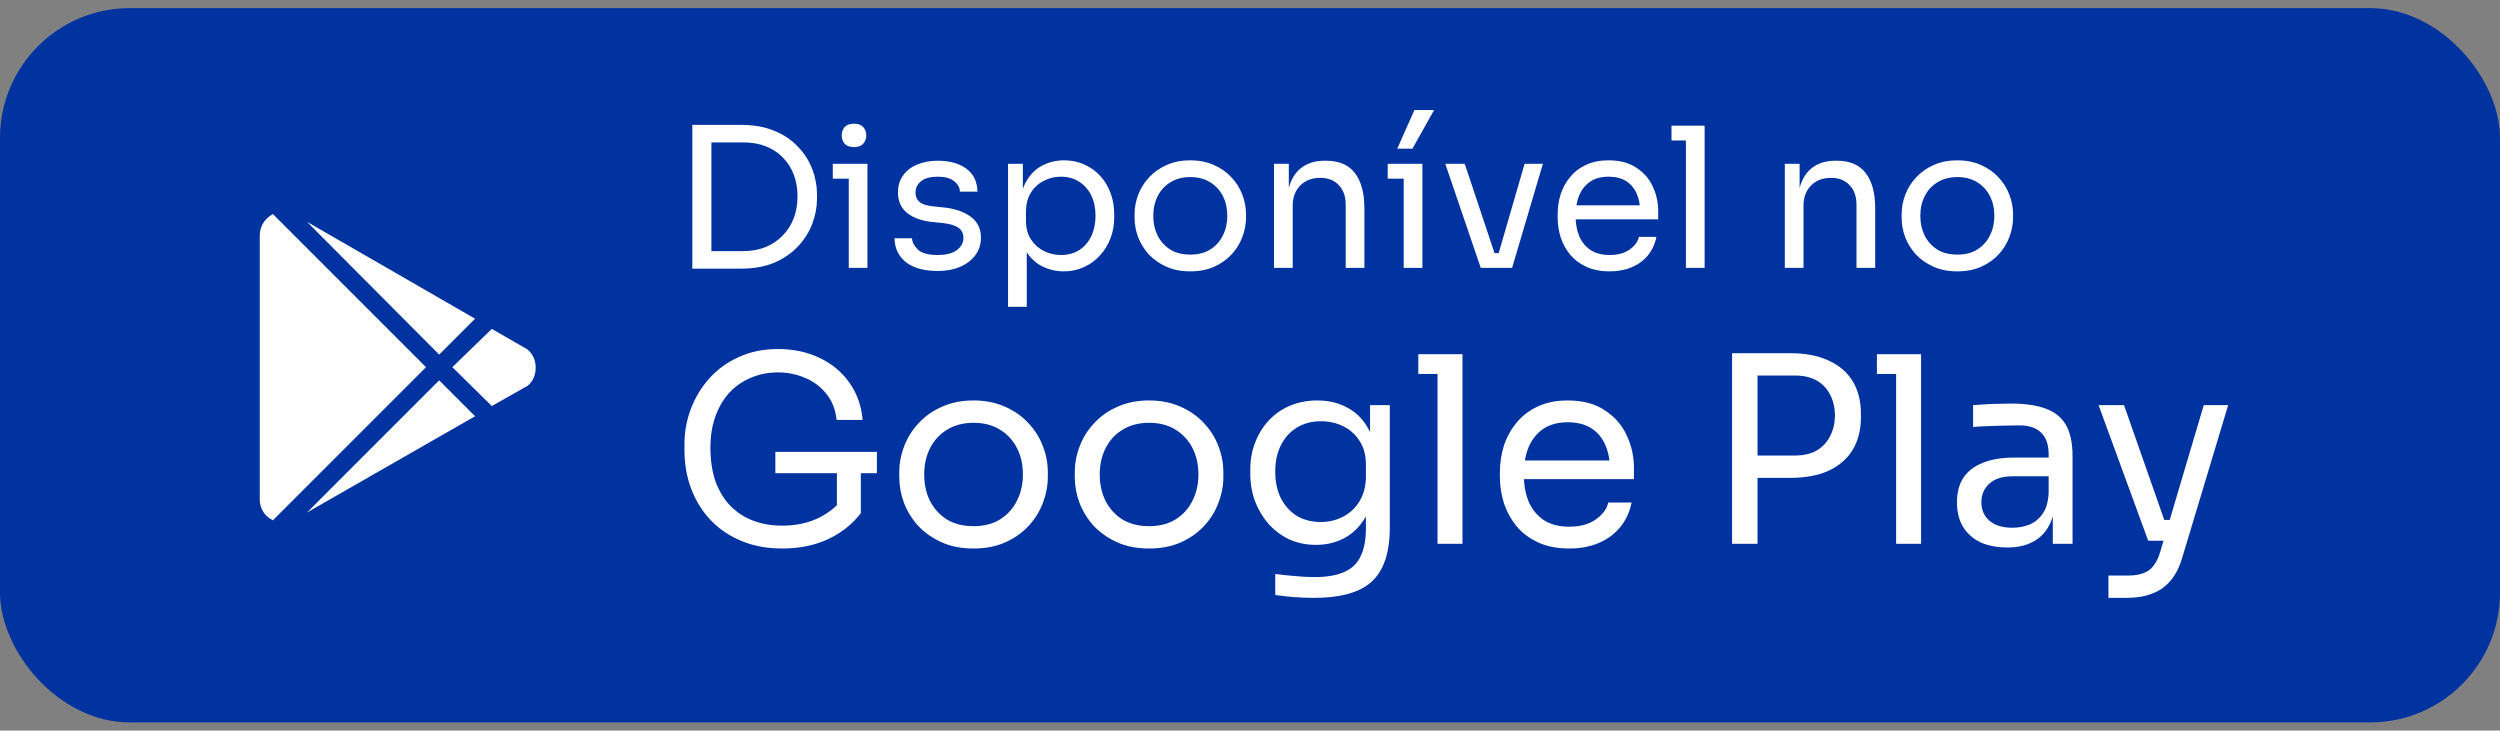<svg xmlns="http://www.w3.org/2000/svg" width="154" height="45" viewBox="0 0 154 45" fill="none"><rect x="0" y="0" width="154" height="45" fill="#808080" stroke="none"/><rect y="0.5" width="154" height="44" rx="8" fill="#0032A0"></rect><path d="M27.054 21.843L29.265 19.633L18.911 13.664L27.054 21.843ZM16.811 13.185C16.332 13.443 16 13.921 16 14.511V30.76C16 31.35 16.332 31.829 16.811 32.05L26.243 22.617L16.811 13.185ZM32.47 21.512L30.296 20.259L27.864 22.617L30.296 25.012L32.507 23.759C33.17 23.244 33.17 22.028 32.47 21.512ZM18.911 31.571L29.265 25.639L27.054 23.428L18.911 31.571Z" fill="white"></path><path d="M43.583 16.548V15.468H45.767C46.295 15.468 46.763 15.384 47.171 15.216C47.587 15.04 47.939 14.8 48.227 14.496C48.523 14.192 48.747 13.836 48.899 13.428C49.051 13.02 49.127 12.58 49.127 12.108C49.127 11.612 49.051 11.164 48.899 10.764C48.747 10.356 48.523 10.004 48.227 9.708C47.939 9.404 47.587 9.172 47.171 9.012C46.763 8.852 46.295 8.772 45.767 8.772H43.583V7.692H45.647C46.439 7.692 47.127 7.816 47.711 8.064C48.295 8.304 48.779 8.632 49.163 9.048C49.555 9.456 49.847 9.916 50.039 10.428C50.231 10.932 50.327 11.448 50.327 11.976V12.24C50.327 12.752 50.231 13.264 50.039 13.776C49.847 14.288 49.555 14.752 49.163 15.168C48.779 15.584 48.295 15.92 47.711 16.176C47.127 16.424 46.439 16.548 45.647 16.548H43.583ZM42.647 16.548V7.692H43.823V16.548H42.647ZM52.283 16.5V10.092H53.435V16.5H52.283ZM51.299 11.004V10.092H53.435V11.004H51.299ZM52.607 9.06C52.351 9.06 52.159 8.992 52.031 8.856C51.911 8.72 51.851 8.548 51.851 8.34C51.851 8.132 51.911 7.96 52.031 7.824C52.159 7.688 52.351 7.62 52.607 7.62C52.863 7.62 53.051 7.688 53.171 7.824C53.299 7.96 53.363 8.132 53.363 8.34C53.363 8.548 53.299 8.72 53.171 8.856C53.051 8.992 52.863 9.06 52.607 9.06ZM57.763 16.692C56.923 16.692 56.271 16.512 55.807 16.152C55.351 15.792 55.115 15.3 55.099 14.676H56.179C56.195 14.924 56.319 15.16 56.551 15.384C56.791 15.6 57.195 15.708 57.763 15.708C58.275 15.708 58.667 15.608 58.939 15.408C59.211 15.2 59.347 14.948 59.347 14.652C59.347 14.388 59.247 14.184 59.047 14.04C58.847 13.888 58.523 13.788 58.075 13.74L57.379 13.668C56.771 13.604 56.275 13.424 55.891 13.128C55.507 12.824 55.315 12.4 55.315 11.856C55.315 11.448 55.419 11.1 55.627 10.812C55.835 10.516 56.123 10.292 56.491 10.14C56.859 9.98 57.283 9.9 57.763 9.9C58.483 9.9 59.067 10.06 59.515 10.38C59.963 10.7 60.195 11.176 60.211 11.808H59.131C59.123 11.552 59.003 11.336 58.771 11.16C58.547 10.976 58.211 10.884 57.763 10.884C57.315 10.884 56.975 10.976 56.743 11.16C56.511 11.344 56.395 11.576 56.395 11.856C56.395 12.096 56.475 12.288 56.635 12.432C56.803 12.576 57.075 12.668 57.451 12.708L58.147 12.78C58.835 12.852 59.387 13.044 59.803 13.356C60.219 13.66 60.427 14.092 60.427 14.652C60.427 15.052 60.311 15.408 60.079 15.72C59.855 16.024 59.543 16.264 59.143 16.44C58.743 16.608 58.283 16.692 57.763 16.692ZM62.096 18.9V10.092H63.008V12.864L62.792 12.84C62.832 12.152 62.976 11.592 63.224 11.16C63.48 10.72 63.812 10.396 64.22 10.188C64.628 9.98 65.072 9.876 65.552 9.876C66.016 9.876 66.436 9.964 66.812 10.14C67.196 10.316 67.524 10.556 67.796 10.86C68.068 11.164 68.276 11.516 68.42 11.916C68.564 12.316 68.636 12.74 68.636 13.188V13.404C68.636 13.852 68.56 14.276 68.408 14.676C68.256 15.076 68.04 15.428 67.76 15.732C67.488 16.036 67.16 16.276 66.776 16.452C66.4 16.628 65.984 16.716 65.528 16.716C65.072 16.716 64.636 16.616 64.22 16.416C63.804 16.216 63.46 15.892 63.188 15.444C62.916 14.996 62.76 14.408 62.72 13.68L63.248 14.64V18.9H62.096ZM65.348 15.708C65.78 15.708 66.156 15.608 66.476 15.408C66.796 15.2 67.044 14.916 67.22 14.556C67.396 14.188 67.484 13.768 67.484 13.296C67.484 12.816 67.396 12.396 67.22 12.036C67.044 11.676 66.796 11.396 66.476 11.196C66.156 10.988 65.78 10.884 65.348 10.884C64.964 10.884 64.608 10.972 64.28 11.148C63.952 11.316 63.688 11.564 63.488 11.892C63.296 12.212 63.2 12.6 63.2 13.056V13.608C63.2 14.048 63.3 14.424 63.5 14.736C63.7 15.048 63.964 15.288 64.292 15.456C64.62 15.624 64.972 15.708 65.348 15.708ZM73.322 16.716C72.762 16.716 72.27 16.62 71.846 16.428C71.422 16.236 71.062 15.984 70.766 15.672C70.478 15.352 70.258 14.996 70.106 14.604C69.962 14.212 69.89 13.812 69.89 13.404V13.188C69.89 12.78 69.966 12.38 70.118 11.988C70.27 11.588 70.494 11.232 70.79 10.92C71.086 10.6 71.446 10.348 71.87 10.164C72.294 9.972 72.778 9.876 73.322 9.876C73.866 9.876 74.35 9.972 74.774 10.164C75.198 10.348 75.558 10.6 75.854 10.92C76.15 11.232 76.374 11.588 76.526 11.988C76.678 12.38 76.754 12.78 76.754 13.188V13.404C76.754 13.812 76.678 14.212 76.526 14.604C76.382 14.996 76.162 15.352 75.866 15.672C75.578 15.984 75.222 16.236 74.798 16.428C74.374 16.62 73.882 16.716 73.322 16.716ZM73.322 15.684C73.802 15.684 74.21 15.58 74.546 15.372C74.89 15.156 75.15 14.868 75.326 14.508C75.51 14.148 75.602 13.744 75.602 13.296C75.602 12.84 75.51 12.432 75.326 12.072C75.142 11.712 74.878 11.428 74.534 11.22C74.198 11.012 73.794 10.908 73.322 10.908C72.858 10.908 72.454 11.012 72.11 11.22C71.766 11.428 71.502 11.712 71.318 12.072C71.134 12.432 71.042 12.84 71.042 13.296C71.042 13.744 71.13 14.148 71.306 14.508C71.49 14.868 71.75 15.156 72.086 15.372C72.43 15.58 72.842 15.684 73.322 15.684ZM78.479 16.5V10.092H79.391V12.84H79.247C79.247 12.208 79.331 11.676 79.499 11.244C79.675 10.804 79.939 10.472 80.291 10.248C80.643 10.016 81.087 9.9 81.623 9.9H81.671C82.479 9.9 83.075 10.152 83.459 10.656C83.851 11.16 84.047 11.888 84.047 12.84V16.5H82.895V12.6C82.895 12.104 82.755 11.708 82.475 11.412C82.195 11.108 81.811 10.956 81.323 10.956C80.819 10.956 80.411 11.112 80.099 11.424C79.787 11.736 79.631 12.152 79.631 12.672V16.5H78.479ZM86.467 16.5V10.092H87.619V16.5H86.467ZM85.483 11.004V10.092H87.619V11.004H85.483ZM86.071 9.156L87.127 6.78H88.339L87.007 9.156H86.071ZM91.214 16.5L89.03 10.092H90.23L92.366 16.5H91.214ZM91.502 16.5V15.588H92.894V16.5H91.502ZM92.054 16.5L93.914 10.092H95.042L93.146 16.5H92.054ZM99.156 16.716C98.596 16.716 98.112 16.62 97.704 16.428C97.296 16.236 96.964 15.984 96.708 15.672C96.452 15.352 96.26 14.996 96.132 14.604C96.012 14.212 95.952 13.812 95.952 13.404V13.188C95.952 12.772 96.012 12.368 96.132 11.976C96.26 11.584 96.452 11.232 96.708 10.92C96.964 10.6 97.288 10.348 97.68 10.164C98.08 9.972 98.548 9.876 99.084 9.876C99.78 9.876 100.352 10.028 100.8 10.332C101.256 10.628 101.592 11.012 101.808 11.484C102.032 11.956 102.144 12.46 102.144 12.996V13.512H96.456V12.648H101.304L101.04 13.116C101.04 12.66 100.968 12.268 100.824 11.94C100.68 11.604 100.464 11.344 100.176 11.16C99.888 10.976 99.524 10.884 99.084 10.884C98.628 10.884 98.248 10.988 97.944 11.196C97.648 11.404 97.424 11.688 97.272 12.048C97.128 12.408 97.056 12.824 97.056 13.296C97.056 13.752 97.128 14.164 97.272 14.532C97.424 14.892 97.656 15.18 97.968 15.396C98.28 15.604 98.676 15.708 99.156 15.708C99.66 15.708 100.068 15.596 100.38 15.372C100.7 15.148 100.892 14.888 100.956 14.592H102.036C101.948 15.032 101.772 15.412 101.508 15.732C101.244 16.052 100.912 16.296 100.512 16.464C100.112 16.632 99.66 16.716 99.156 16.716ZM103.852 16.5V7.74H105.004V16.5H103.852ZM102.964 8.652V7.74H105.004V8.652H102.964ZM109.944 16.5V10.092H110.856V12.84H110.712C110.712 12.208 110.796 11.676 110.964 11.244C111.14 10.804 111.404 10.472 111.756 10.248C112.108 10.016 112.552 9.9 113.088 9.9H113.136C113.944 9.9 114.54 10.152 114.924 10.656C115.316 11.16 115.512 11.888 115.512 12.84V16.5H114.36V12.6C114.36 12.104 114.22 11.708 113.94 11.412C113.66 11.108 113.276 10.956 112.788 10.956C112.284 10.956 111.876 11.112 111.564 11.424C111.252 11.736 111.096 12.152 111.096 12.672V16.5H109.944ZM120.572 16.716C120.012 16.716 119.52 16.62 119.096 16.428C118.672 16.236 118.312 15.984 118.016 15.672C117.728 15.352 117.508 14.996 117.356 14.604C117.212 14.212 117.14 13.812 117.14 13.404V13.188C117.14 12.78 117.216 12.38 117.368 11.988C117.52 11.588 117.744 11.232 118.04 10.92C118.336 10.6 118.696 10.348 119.12 10.164C119.544 9.972 120.028 9.876 120.572 9.876C121.116 9.876 121.6 9.972 122.024 10.164C122.448 10.348 122.808 10.6 123.104 10.92C123.4 11.232 123.624 11.588 123.776 11.988C123.928 12.38 124.004 12.78 124.004 13.188V13.404C124.004 13.812 123.928 14.212 123.776 14.604C123.632 14.996 123.412 15.352 123.116 15.672C122.828 15.984 122.472 16.236 122.048 16.428C121.624 16.62 121.132 16.716 120.572 16.716ZM120.572 15.684C121.052 15.684 121.46 15.58 121.796 15.372C122.14 15.156 122.4 14.868 122.576 14.508C122.76 14.148 122.852 13.744 122.852 13.296C122.852 12.84 122.76 12.432 122.576 12.072C122.392 11.712 122.128 11.428 121.784 11.22C121.448 11.012 121.044 10.908 120.572 10.908C120.108 10.908 119.704 11.012 119.36 11.22C119.016 11.428 118.752 11.712 118.568 12.072C118.384 12.432 118.292 12.84 118.292 13.296C118.292 13.744 118.38 14.148 118.556 14.508C118.74 14.868 119 15.156 119.336 15.372C119.68 15.58 120.092 15.684 120.572 15.684Z" fill="white"></path><path d="M48.178 33.788C47.271 33.788 46.45 33.639 45.714 33.34C44.978 33.041 44.343 32.62 43.81 32.076C43.287 31.532 42.882 30.892 42.594 30.156C42.306 29.409 42.162 28.599 42.162 27.724V27.372C42.162 26.625 42.29 25.905 42.546 25.212C42.812 24.508 43.191 23.879 43.682 23.324C44.183 22.759 44.791 22.316 45.506 21.996C46.22 21.665 47.026 21.5 47.922 21.5C48.892 21.5 49.756 21.687 50.514 22.06C51.271 22.423 51.879 22.935 52.338 23.596C52.796 24.247 53.063 25.004 53.138 25.868H51.538C51.463 25.217 51.25 24.679 50.898 24.252C50.546 23.815 50.108 23.489 49.586 23.276C49.074 23.052 48.519 22.94 47.922 22.94C47.314 22.94 46.754 23.052 46.242 23.276C45.73 23.489 45.287 23.799 44.914 24.204C44.551 24.609 44.268 25.095 44.066 25.66C43.863 26.225 43.762 26.86 43.762 27.564C43.762 28.364 43.868 29.068 44.082 29.676C44.306 30.273 44.615 30.775 45.01 31.18C45.404 31.575 45.868 31.873 46.402 32.076C46.946 32.279 47.538 32.38 48.178 32.38C49.084 32.38 49.879 32.199 50.562 31.836C51.255 31.463 51.778 30.983 52.13 30.396L51.554 32.3V28.828H53.026V31.612C52.503 32.295 51.831 32.828 51.01 33.212C50.188 33.596 49.244 33.788 48.178 33.788ZM47.762 29.148V27.836H54.018V29.148H47.762ZM59.971 33.788C59.224 33.788 58.568 33.66 58.002 33.404C57.437 33.148 56.957 32.812 56.562 32.396C56.178 31.969 55.885 31.495 55.682 30.972C55.49 30.449 55.395 29.916 55.395 29.372V29.084C55.395 28.54 55.496 28.007 55.699 27.484C55.901 26.951 56.2 26.476 56.594 26.06C56.989 25.633 57.469 25.297 58.035 25.052C58.6 24.796 59.245 24.668 59.971 24.668C60.696 24.668 61.341 24.796 61.907 25.052C62.472 25.297 62.952 25.633 63.346 26.06C63.741 26.476 64.04 26.951 64.243 27.484C64.445 28.007 64.546 28.54 64.546 29.084V29.372C64.546 29.916 64.445 30.449 64.243 30.972C64.05 31.495 63.757 31.969 63.362 32.396C62.978 32.812 62.504 33.148 61.938 33.404C61.373 33.66 60.717 33.788 59.971 33.788ZM59.971 32.412C60.611 32.412 61.154 32.273 61.602 31.996C62.061 31.708 62.408 31.324 62.642 30.844C62.888 30.364 63.011 29.825 63.011 29.228C63.011 28.62 62.888 28.076 62.642 27.596C62.397 27.116 62.045 26.737 61.587 26.46C61.139 26.183 60.6 26.044 59.971 26.044C59.352 26.044 58.813 26.183 58.355 26.46C57.896 26.737 57.544 27.116 57.298 27.596C57.053 28.076 56.931 28.62 56.931 29.228C56.931 29.825 57.048 30.364 57.282 30.844C57.528 31.324 57.874 31.708 58.322 31.996C58.781 32.273 59.331 32.412 59.971 32.412ZM70.783 33.788C70.036 33.788 69.38 33.66 68.815 33.404C68.25 33.148 67.77 32.812 67.375 32.396C66.991 31.969 66.698 31.495 66.495 30.972C66.303 30.449 66.207 29.916 66.207 29.372V29.084C66.207 28.54 66.308 28.007 66.511 27.484C66.714 26.951 67.012 26.476 67.407 26.06C67.802 25.633 68.282 25.297 68.847 25.052C69.412 24.796 70.058 24.668 70.783 24.668C71.508 24.668 72.154 24.796 72.719 25.052C73.284 25.297 73.764 25.633 74.159 26.06C74.554 26.476 74.852 26.951 75.055 27.484C75.258 28.007 75.359 28.54 75.359 29.084V29.372C75.359 29.916 75.258 30.449 75.055 30.972C74.863 31.495 74.57 31.969 74.175 32.396C73.791 32.812 73.316 33.148 72.751 33.404C72.186 33.66 71.53 33.788 70.783 33.788ZM70.783 32.412C71.423 32.412 71.967 32.273 72.415 31.996C72.874 31.708 73.22 31.324 73.455 30.844C73.7 30.364 73.823 29.825 73.823 29.228C73.823 28.62 73.7 28.076 73.455 27.596C73.21 27.116 72.858 26.737 72.399 26.46C71.951 26.183 71.412 26.044 70.783 26.044C70.164 26.044 69.626 26.183 69.167 26.46C68.708 26.737 68.356 27.116 68.111 27.596C67.866 28.076 67.743 28.62 67.743 29.228C67.743 29.825 67.86 30.364 68.095 30.844C68.34 31.324 68.687 31.708 69.135 31.996C69.594 32.273 70.143 32.412 70.783 32.412ZM80.891 36.828C80.497 36.828 80.097 36.812 79.692 36.78C79.297 36.748 78.918 36.705 78.555 36.652V35.356C78.939 35.409 79.34 35.452 79.755 35.484C80.182 35.527 80.582 35.548 80.956 35.548C81.734 35.548 82.353 35.441 82.811 35.228C83.281 35.025 83.617 34.7 83.82 34.252C84.033 33.815 84.139 33.249 84.139 32.556V30.924L84.651 29.708C84.62 30.572 84.438 31.292 84.108 31.868C83.777 32.433 83.345 32.86 82.811 33.148C82.289 33.425 81.707 33.564 81.067 33.564C80.47 33.564 79.921 33.452 79.419 33.228C78.929 32.993 78.502 32.673 78.139 32.268C77.787 31.863 77.51 31.399 77.308 30.876C77.115 30.343 77.019 29.783 77.019 29.196V28.908C77.019 28.311 77.121 27.756 77.323 27.244C77.526 26.721 77.809 26.268 78.171 25.884C78.534 25.5 78.966 25.201 79.468 24.988C79.98 24.775 80.54 24.668 81.147 24.668C81.862 24.668 82.492 24.823 83.035 25.132C83.579 25.431 84.006 25.873 84.316 26.46C84.635 27.036 84.811 27.745 84.844 28.588L84.395 28.604V24.956H85.612V32.492C85.612 33.516 85.451 34.343 85.132 34.972C84.822 35.612 84.321 36.081 83.627 36.38C82.945 36.679 82.033 36.828 80.891 36.828ZM81.356 32.156C81.868 32.156 82.332 32.044 82.748 31.82C83.174 31.596 83.51 31.276 83.755 30.86C84.011 30.433 84.139 29.927 84.139 29.34V28.604C84.139 28.028 84.006 27.543 83.74 27.148C83.484 26.753 83.147 26.455 82.731 26.252C82.316 26.049 81.862 25.948 81.371 25.948C80.817 25.948 80.326 26.076 79.9 26.332C79.473 26.588 79.142 26.951 78.907 27.42C78.673 27.879 78.555 28.423 78.555 29.052C78.555 29.681 78.673 30.231 78.907 30.7C79.153 31.169 79.484 31.532 79.9 31.788C80.326 32.033 80.811 32.156 81.356 32.156ZM88.552 33.5V21.82H90.088V33.5H88.552ZM87.368 23.036V21.82H90.088V23.036H87.368ZM96.666 33.788C95.92 33.788 95.275 33.66 94.731 33.404C94.186 33.148 93.744 32.812 93.403 32.396C93.061 31.969 92.805 31.495 92.635 30.972C92.475 30.449 92.394 29.916 92.394 29.372V29.084C92.394 28.529 92.475 27.991 92.635 27.468C92.805 26.945 93.061 26.476 93.403 26.06C93.744 25.633 94.176 25.297 94.698 25.052C95.232 24.796 95.856 24.668 96.57 24.668C97.499 24.668 98.261 24.871 98.859 25.276C99.466 25.671 99.915 26.183 100.203 26.812C100.501 27.441 100.651 28.113 100.651 28.828V29.516H93.067V28.364H99.531L99.178 28.988C99.178 28.38 99.082 27.857 98.891 27.42C98.698 26.972 98.41 26.625 98.026 26.38C97.642 26.135 97.157 26.012 96.57 26.012C95.963 26.012 95.456 26.151 95.05 26.428C94.656 26.705 94.357 27.084 94.154 27.564C93.963 28.044 93.867 28.599 93.867 29.228C93.867 29.836 93.963 30.385 94.154 30.876C94.357 31.356 94.666 31.74 95.082 32.028C95.499 32.305 96.026 32.444 96.666 32.444C97.338 32.444 97.882 32.295 98.299 31.996C98.725 31.697 98.981 31.351 99.067 30.956H100.507C100.389 31.543 100.155 32.049 99.802 32.476C99.451 32.903 99.008 33.228 98.475 33.452C97.941 33.676 97.338 33.788 96.666 33.788ZM107.944 29.436V28.06H110.552C111.107 28.06 111.565 27.953 111.928 27.74C112.291 27.516 112.563 27.217 112.744 26.844C112.936 26.471 113.032 26.055 113.032 25.596C113.032 25.127 112.936 24.705 112.744 24.332C112.563 23.959 112.291 23.665 111.928 23.452C111.565 23.239 111.107 23.132 110.552 23.132H107.944V21.756H110.264C111.224 21.756 112.024 21.911 112.664 22.22C113.315 22.519 113.805 22.945 114.136 23.5C114.467 24.055 114.632 24.711 114.632 25.468V25.724C114.632 26.471 114.467 27.127 114.136 27.692C113.805 28.247 113.315 28.679 112.664 28.988C112.024 29.287 111.224 29.436 110.264 29.436H107.944ZM106.696 33.5V21.756H108.264V33.5H106.696ZM116.802 33.5V21.82H118.338V33.5H116.802ZM115.618 23.036V21.82H118.338V23.036H115.618ZM126.453 33.5V30.94H126.197V27.98C126.197 27.393 126.042 26.951 125.733 26.652C125.434 26.353 124.991 26.204 124.405 26.204C124.074 26.204 123.733 26.209 123.381 26.22C123.029 26.231 122.693 26.241 122.373 26.252C122.053 26.263 121.775 26.279 121.541 26.3V24.956C121.775 24.935 122.021 24.919 122.277 24.908C122.543 24.887 122.815 24.876 123.093 24.876C123.37 24.865 123.637 24.86 123.893 24.86C124.767 24.86 125.482 24.967 126.037 25.18C126.591 25.383 127.002 25.719 127.269 26.188C127.535 26.657 127.669 27.292 127.669 28.092V33.5H126.453ZM123.653 33.724C123.013 33.724 122.458 33.617 121.989 33.404C121.53 33.18 121.173 32.86 120.917 32.444C120.671 32.028 120.549 31.527 120.549 30.94C120.549 30.332 120.682 29.825 120.949 29.42C121.226 29.015 121.626 28.711 122.149 28.508C122.671 28.295 123.301 28.188 124.036 28.188H126.357V29.34H123.973C123.354 29.34 122.879 29.489 122.549 29.788C122.218 30.087 122.053 30.471 122.053 30.94C122.053 31.409 122.218 31.788 122.549 32.076C122.879 32.364 123.354 32.508 123.973 32.508C124.335 32.508 124.682 32.444 125.013 32.316C125.343 32.177 125.615 31.953 125.829 31.644C126.053 31.324 126.175 30.887 126.197 30.332L126.613 30.94C126.559 31.548 126.41 32.06 126.165 32.476C125.93 32.881 125.599 33.191 125.173 33.404C124.757 33.617 124.25 33.724 123.653 33.724ZM129.88 36.828V35.452H131.112C131.475 35.452 131.779 35.404 132.024 35.308C132.28 35.223 132.488 35.073 132.648 34.86C132.819 34.647 132.958 34.364 133.064 34.012L135.752 24.956H137.256L134.408 34.412C134.238 34.977 133.998 35.436 133.688 35.788C133.379 36.151 133 36.412 132.552 36.572C132.115 36.743 131.603 36.828 131.016 36.828H129.88ZM132.488 33.308V32.028H134.344V33.308H132.488ZM132.328 33.308L129.272 24.956H130.84L133.768 33.308H132.328Z" fill="white"></path></svg>